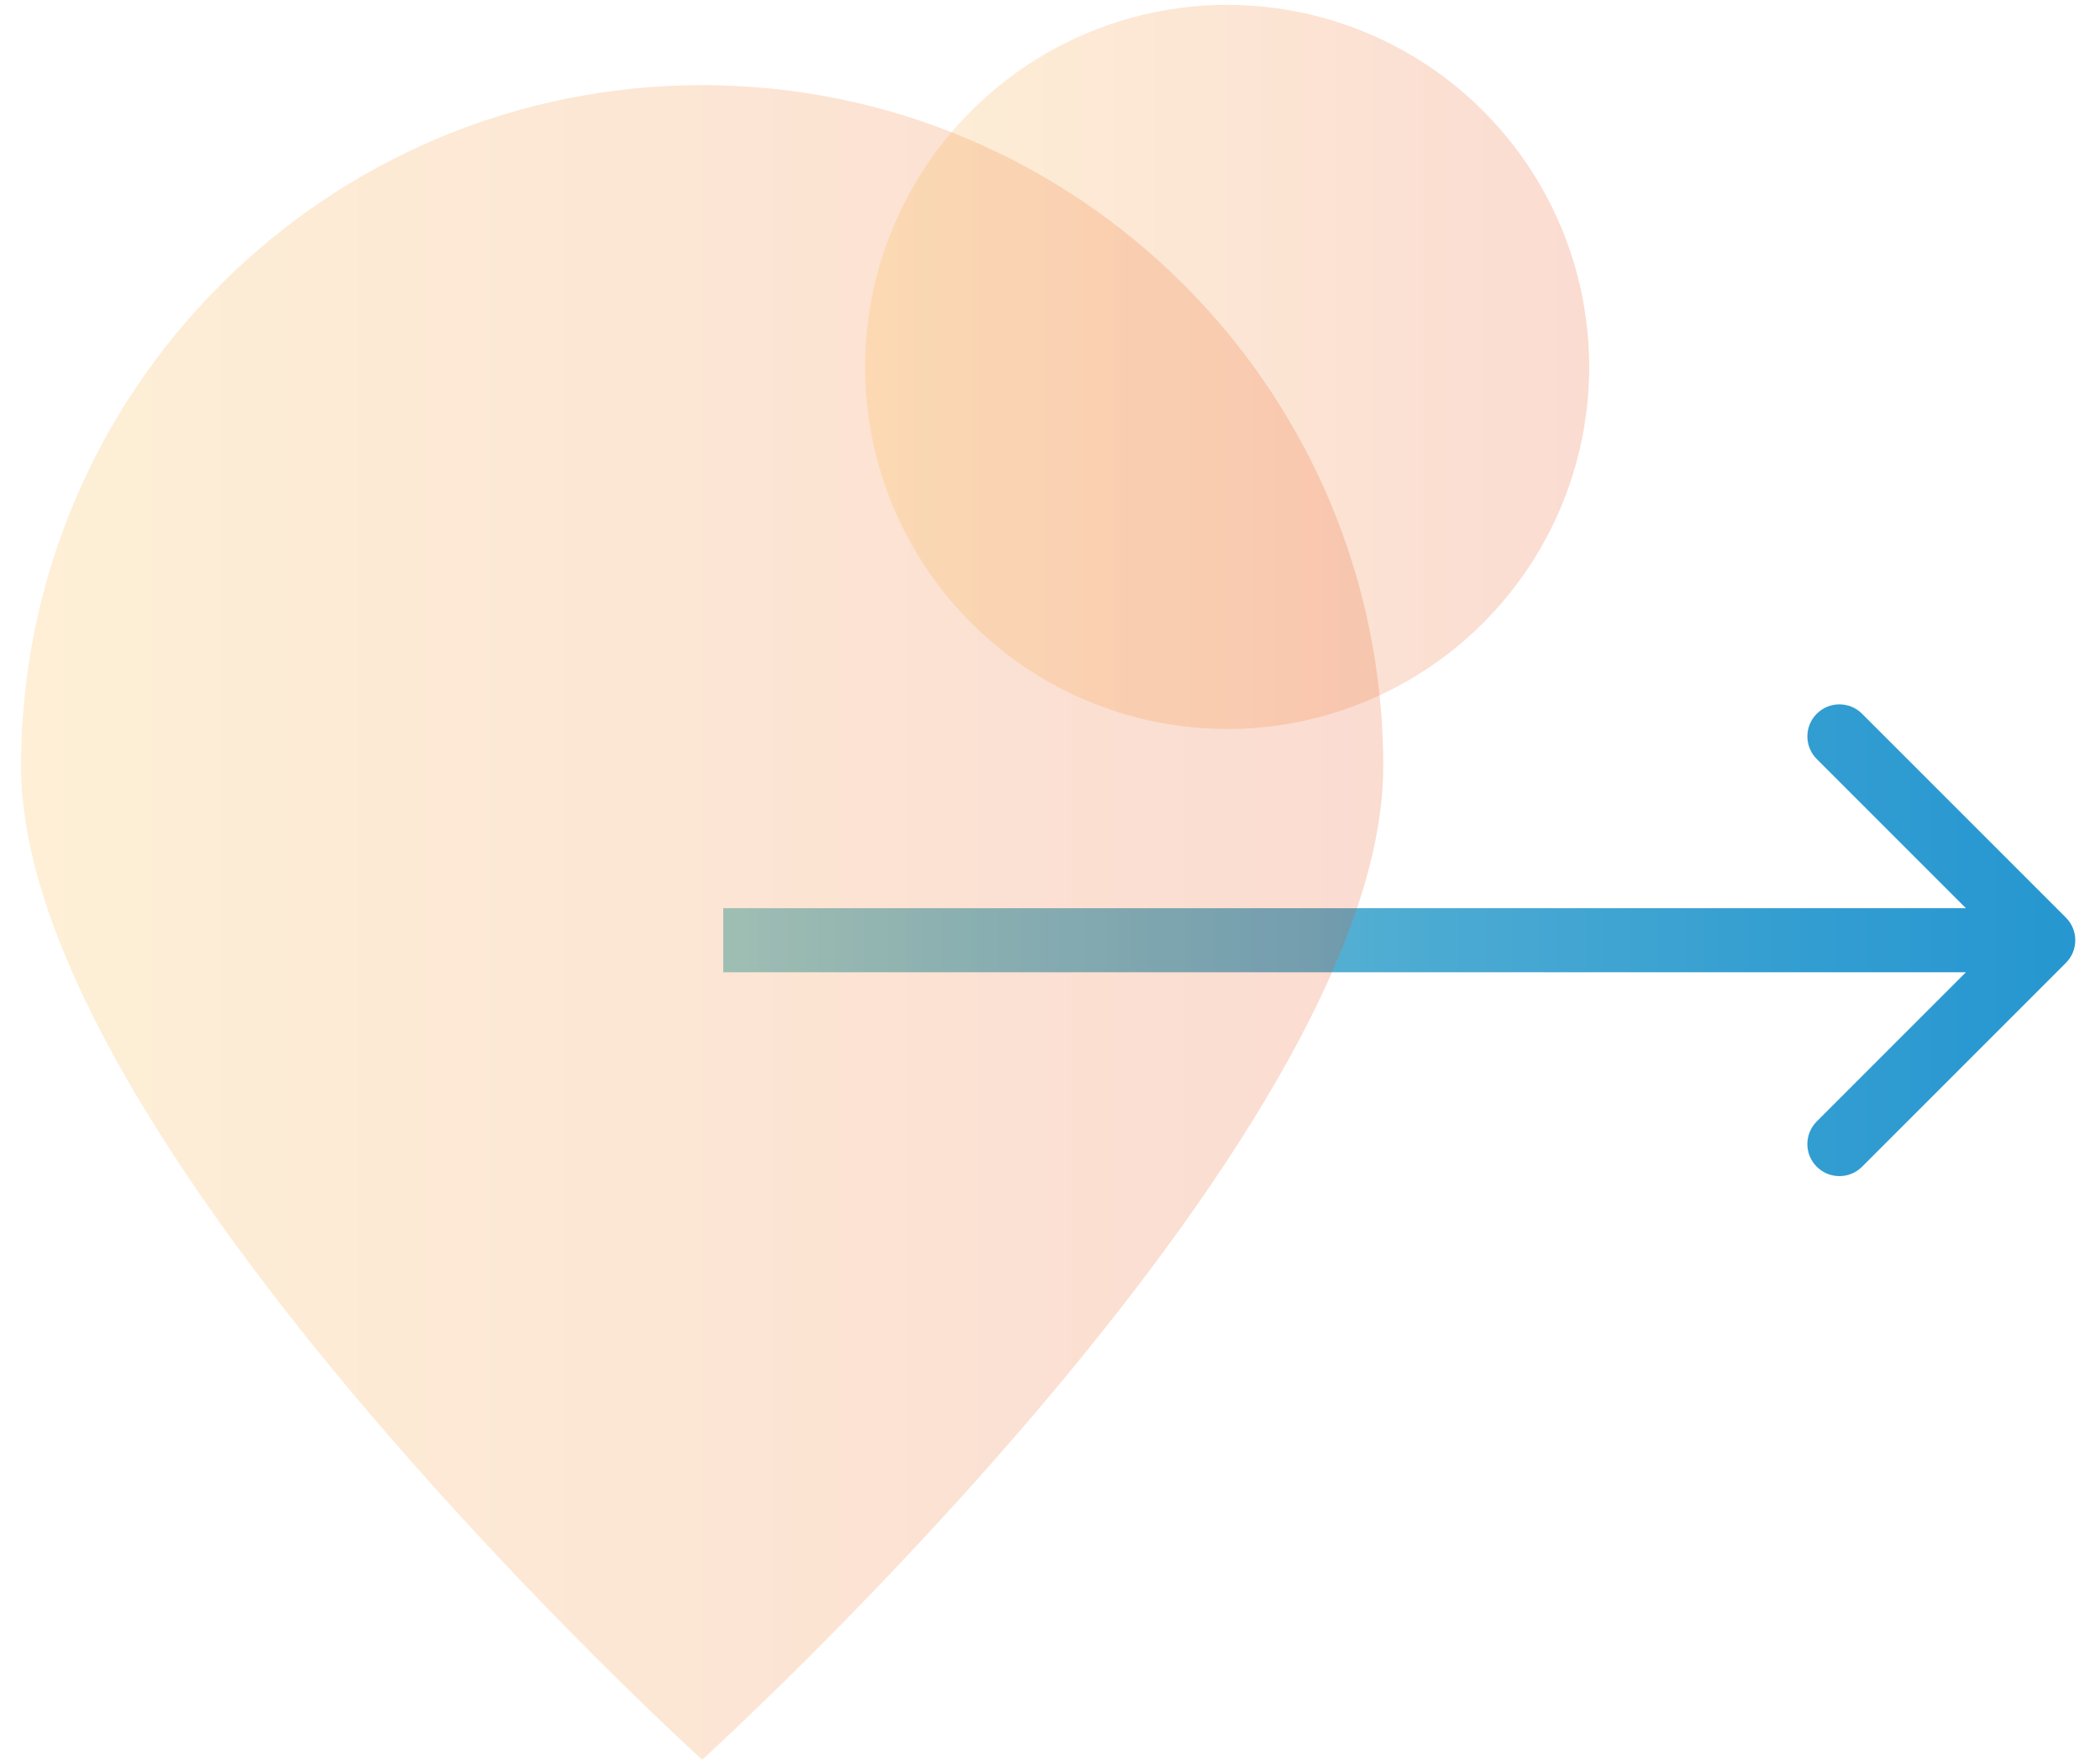 <svg width="74" height="62" viewBox="0 0 74 62" fill="none" xmlns="http://www.w3.org/2000/svg">
<path fill-rule="evenodd" clip-rule="evenodd" d="M65.615 25.148L72.798 32.33C73.239 32.771 73.239 33.486 72.798 33.926L65.615 41.109C65.175 41.55 64.46 41.55 64.019 41.109C63.578 40.669 63.578 39.954 64.019 39.513L69.275 34.257H25.486V32H69.275L64.019 26.744C63.578 26.303 63.578 25.588 64.019 25.148C64.46 24.707 65.175 24.707 65.615 25.148Z" fill="url(#paint0_linear_33_26)"/>
<path opacity="0.2" d="M48.743 27C48.743 40.255 24.743 62 24.743 62C24.743 62 0.743 40.255 0.743 27C0.743 13.745 11.488 3 24.743 3C37.998 3 48.743 13.745 48.743 27Z" fill="url(#paint1_linear_33_26)"/>
<circle opacity="0.2" cx="43.243" cy="12.929" r="12.757" fill="url(#paint2_linear_33_26)"/>
<defs>
<linearGradient id="paint0_linear_33_26" x1="25.486" y1="33.126" x2="86.507" y2="33.126" gradientUnits="userSpaceOnUse">
<stop stop-color="#8BCED6"/>
<stop offset="0.14" stop-color="#72C0D4"/>
<stop offset="0.4" stop-color="#4DABD2"/>
<stop offset="0.63" stop-color="#329DD1"/>
<stop offset="0.84" stop-color="#2194D0"/>
<stop offset="1" stop-color="#1C91D0"/>
</linearGradient>
<linearGradient id="paint1_linear_33_26" x1="0.736" y1="32.504" x2="48.743" y2="32.504" gradientUnits="userSpaceOnUse">
<stop stop-color="#F8B133"/>
<stop offset="1" stop-color="#E84E1B"/>
</linearGradient>
<linearGradient id="paint2_linear_33_26" x1="30.483" y1="12.931" x2="56" y2="12.931" gradientUnits="userSpaceOnUse">
<stop stop-color="#F8B133"/>
<stop offset="1" stop-color="#E84E1B"/>
</linearGradient>
</defs>
</svg>
